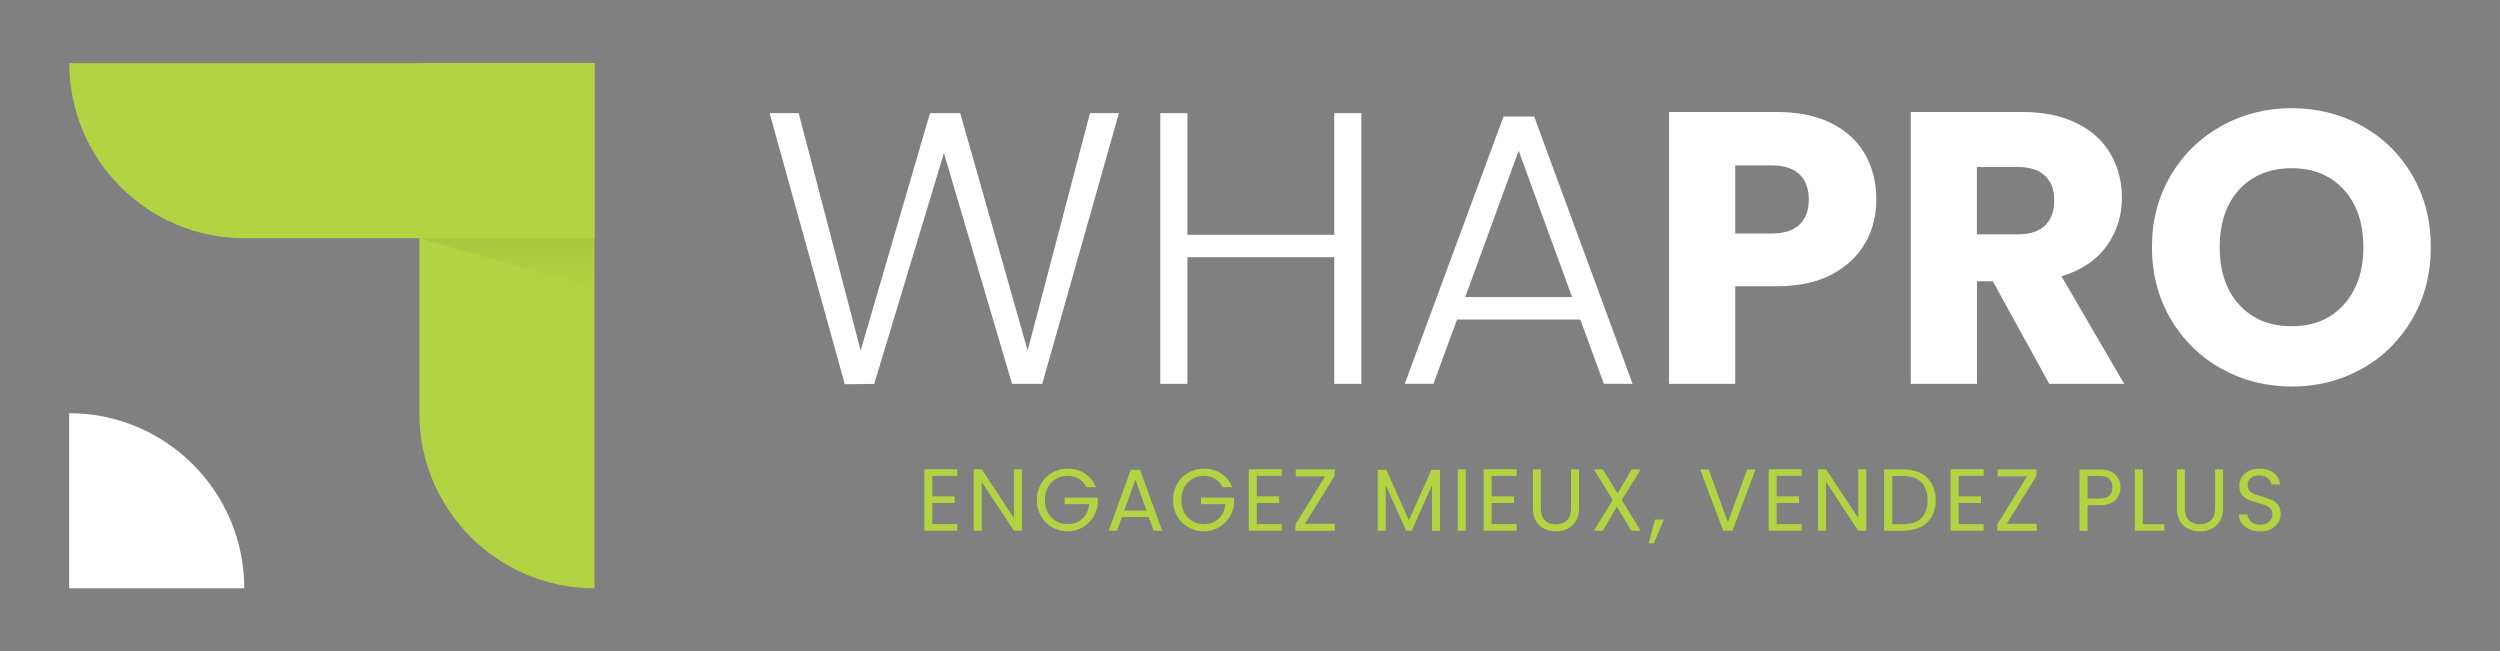 <?xml version="1.0" encoding="UTF-8"?>
<svg id="Layer_1" xmlns="http://www.w3.org/2000/svg" xmlns:xlink="http://www.w3.org/1999/xlink" viewBox="0 0 284 74">
  <rect x="0" y="0" width="284" height="74" fill="#808080" stroke="none"/>
  <defs>
    <style>
      .cls-1 {
        fill: url(#linear-gradient);
        opacity: .05;
      }

      .cls-2 {
        fill: #fff;
      }

      .cls-3 {
        fill: #b3d342;
      }
    </style>
    <linearGradient id="linear-gradient" x1="57.59" y1="33.14" x2="57.59" y2="27.48" gradientUnits="userSpaceOnUse">
      <stop offset="0" stop-color="#231f20" stop-opacity="0"/>
      <stop offset="1" stop-color="#000"/>
    </linearGradient>
  </defs>
  <g>
    <path class="cls-3" d="M47.64,7.17h0c10.98,0,19.89,8.91,19.89,19.89v39.78h-19.89V7.17h0Z" transform="translate(115.17 74) rotate(180)"/>
    <path class="cls-3" d="M47.64-12.72h0v59.67h-19.89V7.17c0-10.98,8.91-19.89,19.89-19.89Z" transform="translate(20.59 54.81) rotate(-90)"/>
    <path class="cls-2" d="M7.86,46.94h0c10.98,0,19.89,8.91,19.89,19.89H7.86v-19.89h0Z"/>
  </g>
  <g>
    <g>
      <path class="cls-2" d="M127.11,12.85l-8.71,30.76h-3.43l-7.74-26.22-7.92,26.22-3.34.04-8.54-30.8h3.3l7.04,26.97,7.88-26.97h3.43l7.66,26.97,7.08-26.97h3.3Z"/>
      <path class="cls-2" d="M154.65,12.85v30.76h-3.08v-14.39h-16.68v14.39h-3.08V12.85h3.08v13.82h16.68v-13.82h3.08Z"/>
      <path class="cls-2" d="M179.51,36.3h-13.99l-2.68,7.3h-3.26l11.22-30.36h3.48l11.18,30.36h-3.26l-2.68-7.3ZM178.59,33.75l-6.07-16.63-6.07,16.63h12.14Z"/>
      <path class="cls-2" d="M211.9,27.57c-.82,1.48-2.08,2.68-3.78,3.59-1.7.91-3.81,1.36-6.34,1.36h-4.66v11.09h-7.52V12.72h12.19c2.46,0,4.55.42,6.25,1.28,1.7.85,2.98,2.02,3.83,3.52.85,1.5,1.28,3.21,1.28,5.15,0,1.79-.41,3.43-1.23,4.91ZM204.42,25.52c.7-.67,1.06-1.63,1.06-2.86s-.35-2.18-1.06-2.86-1.77-1.01-3.21-1.01h-4.09v7.74h4.09c1.44,0,2.51-.34,3.21-1.01Z"/>
      <path class="cls-2" d="M232.8,43.61l-6.42-11.66h-1.8v11.66h-7.52V12.72h12.63c2.43,0,4.51.42,6.23,1.28,1.72.85,3,2.02,3.85,3.5.85,1.48,1.28,3.13,1.28,4.95,0,2.05-.58,3.89-1.74,5.5s-2.87,2.76-5.13,3.43l7.13,12.23h-8.49ZM224.57,26.62h4.66c1.38,0,2.41-.34,3.1-1.01s1.03-1.63,1.03-2.86-.34-2.1-1.03-2.77-1.72-1.01-3.1-1.01h-4.66v7.66Z"/>
      <path class="cls-2" d="M252.35,41.89c-2.42-1.35-4.34-3.23-5.76-5.65s-2.13-5.14-2.13-8.16.71-5.73,2.13-8.14,3.34-4.28,5.76-5.63,5.08-2.02,7.99-2.02,5.57.67,7.99,2.02,4.33,3.23,5.72,5.63c1.39,2.41,2.09,5.12,2.09,8.14s-.7,5.74-2.11,8.16c-1.41,2.42-3.31,4.31-5.72,5.65-2.41,1.35-5.06,2.02-7.96,2.02s-5.57-.67-7.99-2.02ZM266.26,34.59c1.48-1.64,2.22-3.81,2.22-6.51s-.74-4.91-2.22-6.53-3.45-2.44-5.92-2.44-4.48.81-5.96,2.42c-1.48,1.61-2.22,3.8-2.22,6.56s.74,4.91,2.22,6.53c1.48,1.63,3.47,2.44,5.96,2.44s4.44-.82,5.92-2.46Z"/>
    </g>
    <g>
      <path class="cls-3" d="M105.91,54.06v2.33h2.54v.75h-2.54v2.4h2.84v.75h-3.75v-6.98h3.75v.75h-2.84Z"/>
      <path class="cls-3" d="M116.09,60.29h-.91l-3.66-5.55v5.55h-.91v-6.98h.91l3.66,5.54v-5.54h.91v6.98Z"/>
      <path class="cls-3" d="M123.4,55.34c-.19-.41-.47-.72-.84-.94-.37-.22-.79-.34-1.28-.34s-.93.11-1.32.34c-.39.22-.7.54-.92.96-.22.42-.33.9-.33,1.44s.11,1.03.33,1.44.53.73.92.96.83.33,1.32.33c.68,0,1.24-.2,1.68-.61.44-.41.7-.96.77-1.65h-2.78v-.74h3.75v.7c-.05.57-.23,1.1-.54,1.57-.31.48-.71.85-1.21,1.13-.5.28-1.06.42-1.67.42-.65,0-1.24-.15-1.77-.45-.53-.3-.96-.73-1.26-1.27-.31-.54-.46-1.15-.46-1.83s.15-1.29.46-1.83c.31-.54.73-.97,1.26-1.27.53-.3,1.12-.46,1.77-.46.74,0,1.39.18,1.96.55.57.37.98.88,1.25,1.55h-1.09Z"/>
      <path class="cls-3" d="M130.5,58.74h-3.04l-.56,1.55h-.96l2.52-6.93h1.05l2.51,6.93h-.96l-.56-1.55ZM130.24,58l-1.26-3.52-1.26,3.52h2.52Z"/>
      <path class="cls-3" d="M138.88,55.34c-.19-.41-.47-.72-.84-.94-.37-.22-.79-.34-1.28-.34s-.92.11-1.31.34c-.39.22-.7.54-.92.96-.22.42-.33.9-.33,1.44s.11,1.03.33,1.44c.22.41.53.73.92.96.39.22.83.33,1.31.33.68,0,1.24-.2,1.68-.61.44-.41.7-.96.77-1.65h-2.78v-.74h3.75v.7c-.05.57-.23,1.1-.54,1.57-.31.48-.71.85-1.21,1.13-.5.28-1.06.42-1.67.42-.65,0-1.24-.15-1.77-.45-.53-.3-.96-.73-1.27-1.27-.31-.54-.46-1.15-.46-1.83s.16-1.29.46-1.83c.31-.54.73-.97,1.27-1.27.53-.3,1.12-.46,1.77-.46.74,0,1.4.18,1.96.55.57.37.99.88,1.25,1.55h-1.09Z"/>
      <path class="cls-3" d="M142.77,54.06v2.33h2.54v.75h-2.54v2.4h2.84v.75h-3.75v-6.98h3.75v.75h-2.84Z"/>
      <path class="cls-3" d="M148.24,59.5h3.4v.79h-4.48v-.72l3.38-5.46h-3.34v-.79h4.42v.72l-3.38,5.46Z"/>
      <path class="cls-3" d="M163.58,53.37v6.92h-.91v-5.16l-2.3,5.16h-.64l-2.31-5.17v5.17h-.91v-6.92h.98l2.56,5.72,2.56-5.72h.97Z"/>
      <path class="cls-3" d="M166.51,53.32v6.97h-.91v-6.97h.91Z"/>
      <path class="cls-3" d="M169.45,54.06v2.33h2.54v.75h-2.54v2.4h2.84v.75h-3.75v-6.98h3.75v.75h-2.84Z"/>
      <path class="cls-3" d="M175.04,53.32v4.41c0,.62.15,1.08.46,1.38.3.3.72.45,1.26.45s.95-.15,1.25-.45c.3-.3.46-.76.46-1.38v-4.41h.91v4.4c0,.58-.12,1.07-.35,1.46-.23.4-.55.69-.95.89s-.84.29-1.33.29-.94-.1-1.33-.29-.71-.49-.94-.89c-.23-.4-.34-.88-.34-1.46v-4.4h.91Z"/>
      <path class="cls-3" d="M184.23,56.81l2.14,3.48h-1.03l-1.67-2.72-1.59,2.72h-1.01l2.13-3.48-2.14-3.49h1.02l1.68,2.73,1.6-2.73h1.02l-2.15,3.49Z"/>
      <path class="cls-3" d="M189.01,59.03l-1.12,2.69h-.61l.73-2.69h1Z"/>
      <path class="cls-3" d="M199.44,53.32l-2.63,6.97h-1.05l-2.63-6.97h.97l2.19,6.01,2.19-6.01h.96Z"/>
      <path class="cls-3" d="M201.83,54.06v2.33h2.54v.75h-2.54v2.4h2.84v.75h-3.75v-6.98h3.75v.75h-2.84Z"/>
      <path class="cls-3" d="M212.01,60.29h-.91l-3.66-5.55v5.55h-.91v-6.98h.91l3.66,5.54v-5.54h.91v6.98Z"/>
      <path class="cls-3" d="M218.18,53.75c.56.28.98.69,1.28,1.21.3.53.44,1.15.44,1.86s-.15,1.33-.44,1.85c-.3.52-.72.92-1.28,1.2s-1.21.42-1.97.42h-2.17v-6.97h2.17c.76,0,1.42.14,1.97.42ZM218.27,58.83c.47-.48.71-1.15.71-2s-.24-1.54-.71-2.03-1.16-.73-2.05-.73h-1.26v5.48h1.26c.9,0,1.59-.24,2.06-.71Z"/>
      <path class="cls-3" d="M222.5,54.06v2.33h2.54v.75h-2.54v2.4h2.84v.75h-3.75v-6.98h3.75v.75h-2.84Z"/>
      <path class="cls-3" d="M227.97,59.5h3.4v.79h-4.48v-.72l3.38-5.46h-3.34v-.79h4.42v.72l-3.38,5.46Z"/>
      <path class="cls-3" d="M240.3,56.81c-.4.38-1,.58-1.82.58h-1.34v2.91h-.91v-6.97h2.25c.79,0,1.39.19,1.8.57.41.38.61.87.61,1.47s-.2,1.06-.59,1.44ZM239.61,56.3c.24-.22.36-.53.36-.94,0-.86-.49-1.29-1.48-1.29h-1.34v2.56h1.34c.51,0,.88-.11,1.12-.33Z"/>
      <path class="cls-3" d="M243.42,59.55h2.44v.74h-3.35v-6.97h.91v6.23Z"/>
      <path class="cls-3" d="M248.2,53.32v4.41c0,.62.15,1.08.46,1.38.3.3.72.45,1.26.45s.95-.15,1.25-.45c.3-.3.46-.76.46-1.38v-4.41h.91v4.4c0,.58-.12,1.07-.35,1.46-.23.4-.55.69-.95.89s-.84.29-1.33.29-.94-.1-1.33-.29-.71-.49-.94-.89c-.23-.4-.34-.88-.34-1.46v-4.4h.91Z"/>
      <path class="cls-3" d="M255.51,60.12c-.36-.16-.65-.39-.86-.68-.21-.29-.31-.62-.32-1h.97c.03.33.17.6.41.83.24.22.58.33,1.04.33s.77-.11,1.02-.33c.25-.22.38-.49.38-.83,0-.27-.07-.48-.22-.65-.15-.17-.33-.29-.55-.38-.22-.09-.52-.18-.89-.28-.46-.12-.83-.24-1.1-.36-.28-.12-.51-.31-.71-.56-.2-.26-.29-.6-.29-1.04,0-.38.1-.72.29-1.01.19-.29.46-.52.81-.68.35-.16.75-.24,1.21-.24.65,0,1.19.16,1.61.49.42.33.65.76.71,1.3h-1c-.03-.27-.17-.5-.42-.71-.25-.2-.57-.31-.98-.31-.38,0-.69.1-.93.29-.24.2-.36.47-.36.83,0,.25.07.46.21.62s.32.28.53.37.5.18.88.29c.46.13.83.25,1.11.38.28.12.52.31.72.57.2.26.3.61.3,1.04,0,.34-.09.66-.27.96-.18.3-.45.54-.8.73-.35.19-.77.28-1.25.28s-.87-.08-1.24-.25Z"/>
    </g>
  </g>
  <polygon class="cls-1" points="47.64 27.06 47.64 27.06 67.53 32.74 67.53 27.06 47.64 27.06"/>
</svg>